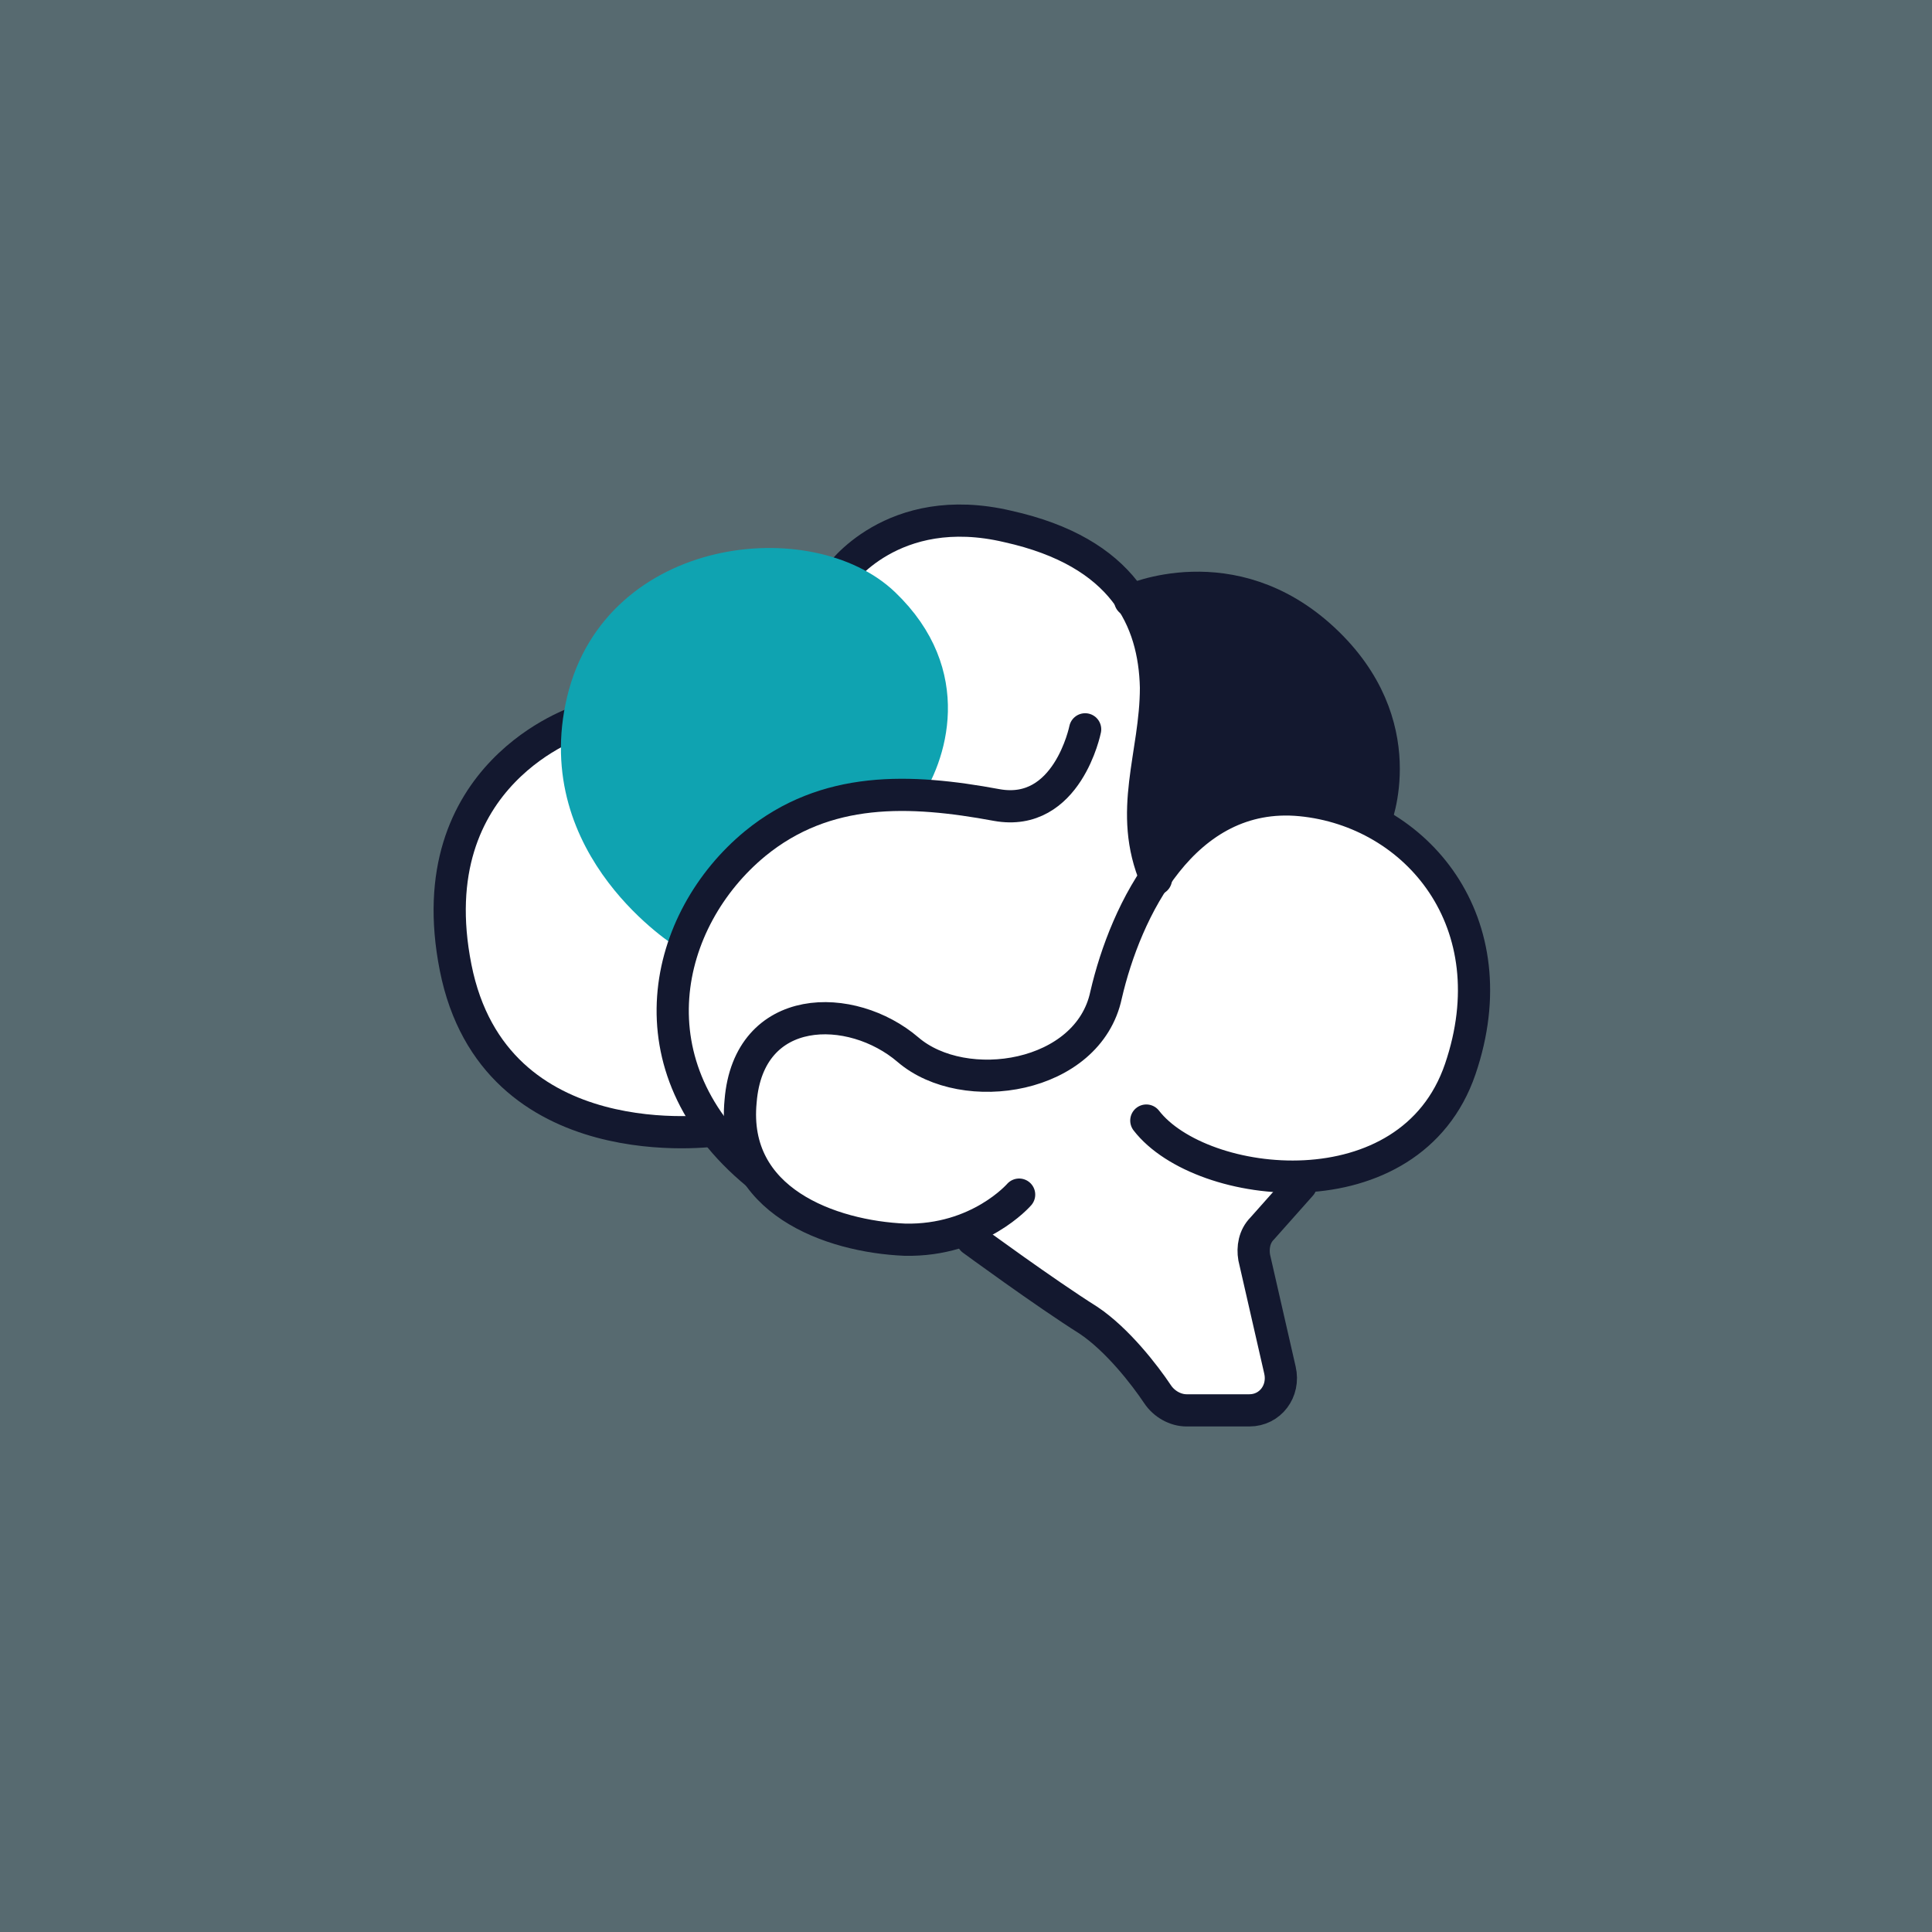 <?xml version="1.0" encoding="utf-8"?>
<!-- Generator: Adobe Illustrator 27.8.0, SVG Export Plug-In . SVG Version: 6.00 Build 0)  -->
<svg version="1.1" id="Layer_1" xmlns="http://www.w3.org/2000/svg" xmlns:xlink="http://www.w3.org/1999/xlink" x="0px" y="0px"
	 viewBox="0 0 120 120" style="enable-background:new 0 0 120 120;" xml:space="preserve">
<rect x="0" y="0" width="120" height="120" fill="#333333" stroke="none"/>
<style type="text/css">
	.st0{fill:#AAEAFF;fill-opacity:0.3;}
	.st1{fill:#FFFFFF;}
	.st2{fill:#13182F;}
	.st3{fill:none;stroke:#13182F;stroke-width:2;stroke-linecap:round;stroke-miterlimit:10;}
	.st4{fill:#0FA3B1;stroke:#0FA3B1;stroke-width:2;stroke-linecap:round;stroke-miterlimit:10;}
</style>
<rect class="st0" width="120" height="120"/>
<path class="st1" d="M28.3,53.5c0.7-4.5,5.3-7.7,7.6-8.7c0.5-1.9,2.4-6.2,6.1-8.4c3.7-2.2,8.3-1.2,10.2-0.4c1.5-2,4.3-3.1,5.4-3.4
	c7-1.4,11.5,2.5,12.8,4.6c3.6-2.1,8.9-0.8,12.9,3.3c3.2,3.3,2.9,8.2,2.3,10.3c0.7,0.3,2.5,1.7,4.4,4.3c2.4,3.3,2.9,8.2,0,13
	c-2.3,3.8-7,4.6-9.1,4.5l-3.1,3.9l1.9,9l-0.5,1.1l-5.6,0.3c-0.5-0.1-1.5-0.4-1.5-0.6c-0.1-0.2-2.4-3.2-3.5-4.8L60,76.1
	c-0.3,0.2-1.2,0.8-3,0.9c-2.1,0.2-7-1.4-7.4-1.8c-0.3-0.3-3.7-3.4-5.4-4.9c-1.1,0.2-6.7,0-11.2-3C28.4,64.4,27.4,59.2,28.3,53.5z"/>
<path class="st2" d="M72,44.7c0.5-4.7-0.8-6.9-1.6-7.5c1.4-1,5.6-2.1,11,1.7c5.4,3.8,5,9.8,4.1,12.3C79,47,73.8,51.6,72,54.4
	C70.8,52.6,71.3,50.6,72,44.7z"/>
<path class="st3" d="M52.1,35.8c0,0,3.3-4.8,10.5-3.1c7.2,1.6,9.1,5.8,9.2,10c0,4.2-1.8,7.7,0,11.9"/>
<path class="st3" d="M36,44.8c0,0-10.1,3.2-7.7,15.3c2.4,12.1,16.2,10.1,16.2,10.1"/>
<path class="st3" d="M70.2,37.3c0,0,6.3-2.9,12,2.4C87.9,45,85.4,51,85.4,51"/>
<path class="st4" d="M42.6,58c0,0-8.6-5.3-6.4-14.5c2.2-9.2,14.1-10.4,18.7-6c4.6,4.4,2.9,9.5,1.3,11.8"/>
<path class="st3" d="M60.4,77c0,0,4.5,3.3,7.2,5c1.8,1.2,3.5,3.4,4.3,4.6c0.4,0.6,1.1,1,1.8,1h3.9c1.3,0,2.2-1.2,1.9-2.5l-1.6-7
	c-0.1-0.6,0-1.3,0.5-1.8l2.4-2.7"/>
<path class="st1" d="M67.4,45.3c0,0-1.1,5.5-5.5,4.7c-5.4-1-10.6-1.2-15,2.4c-5.7,4.7-7.9,13.9,0.1,20.5"/>
<path class="st3" d="M67.4,45.3c0,0-1.1,5.5-5.5,4.7c-5.4-1-10.6-1.2-15,2.4c-5.7,4.7-7.9,13.9,0.1,20.5"/>
<path class="st3" d="M63.3,74.2c0,0-2.5,2.9-7.1,2.8c-4.6-0.2-10.8-2.4-10.2-8.6c0.5-6.2,6.9-6.2,10.4-3.2c3.5,3,11.2,1.8,12.3-3.4
	c1.2-5.2,4.8-12.8,12.1-12.1c7.2,0.7,13,7.6,9.9,16.7S74.6,74,71.2,69.6"/>
</svg>
